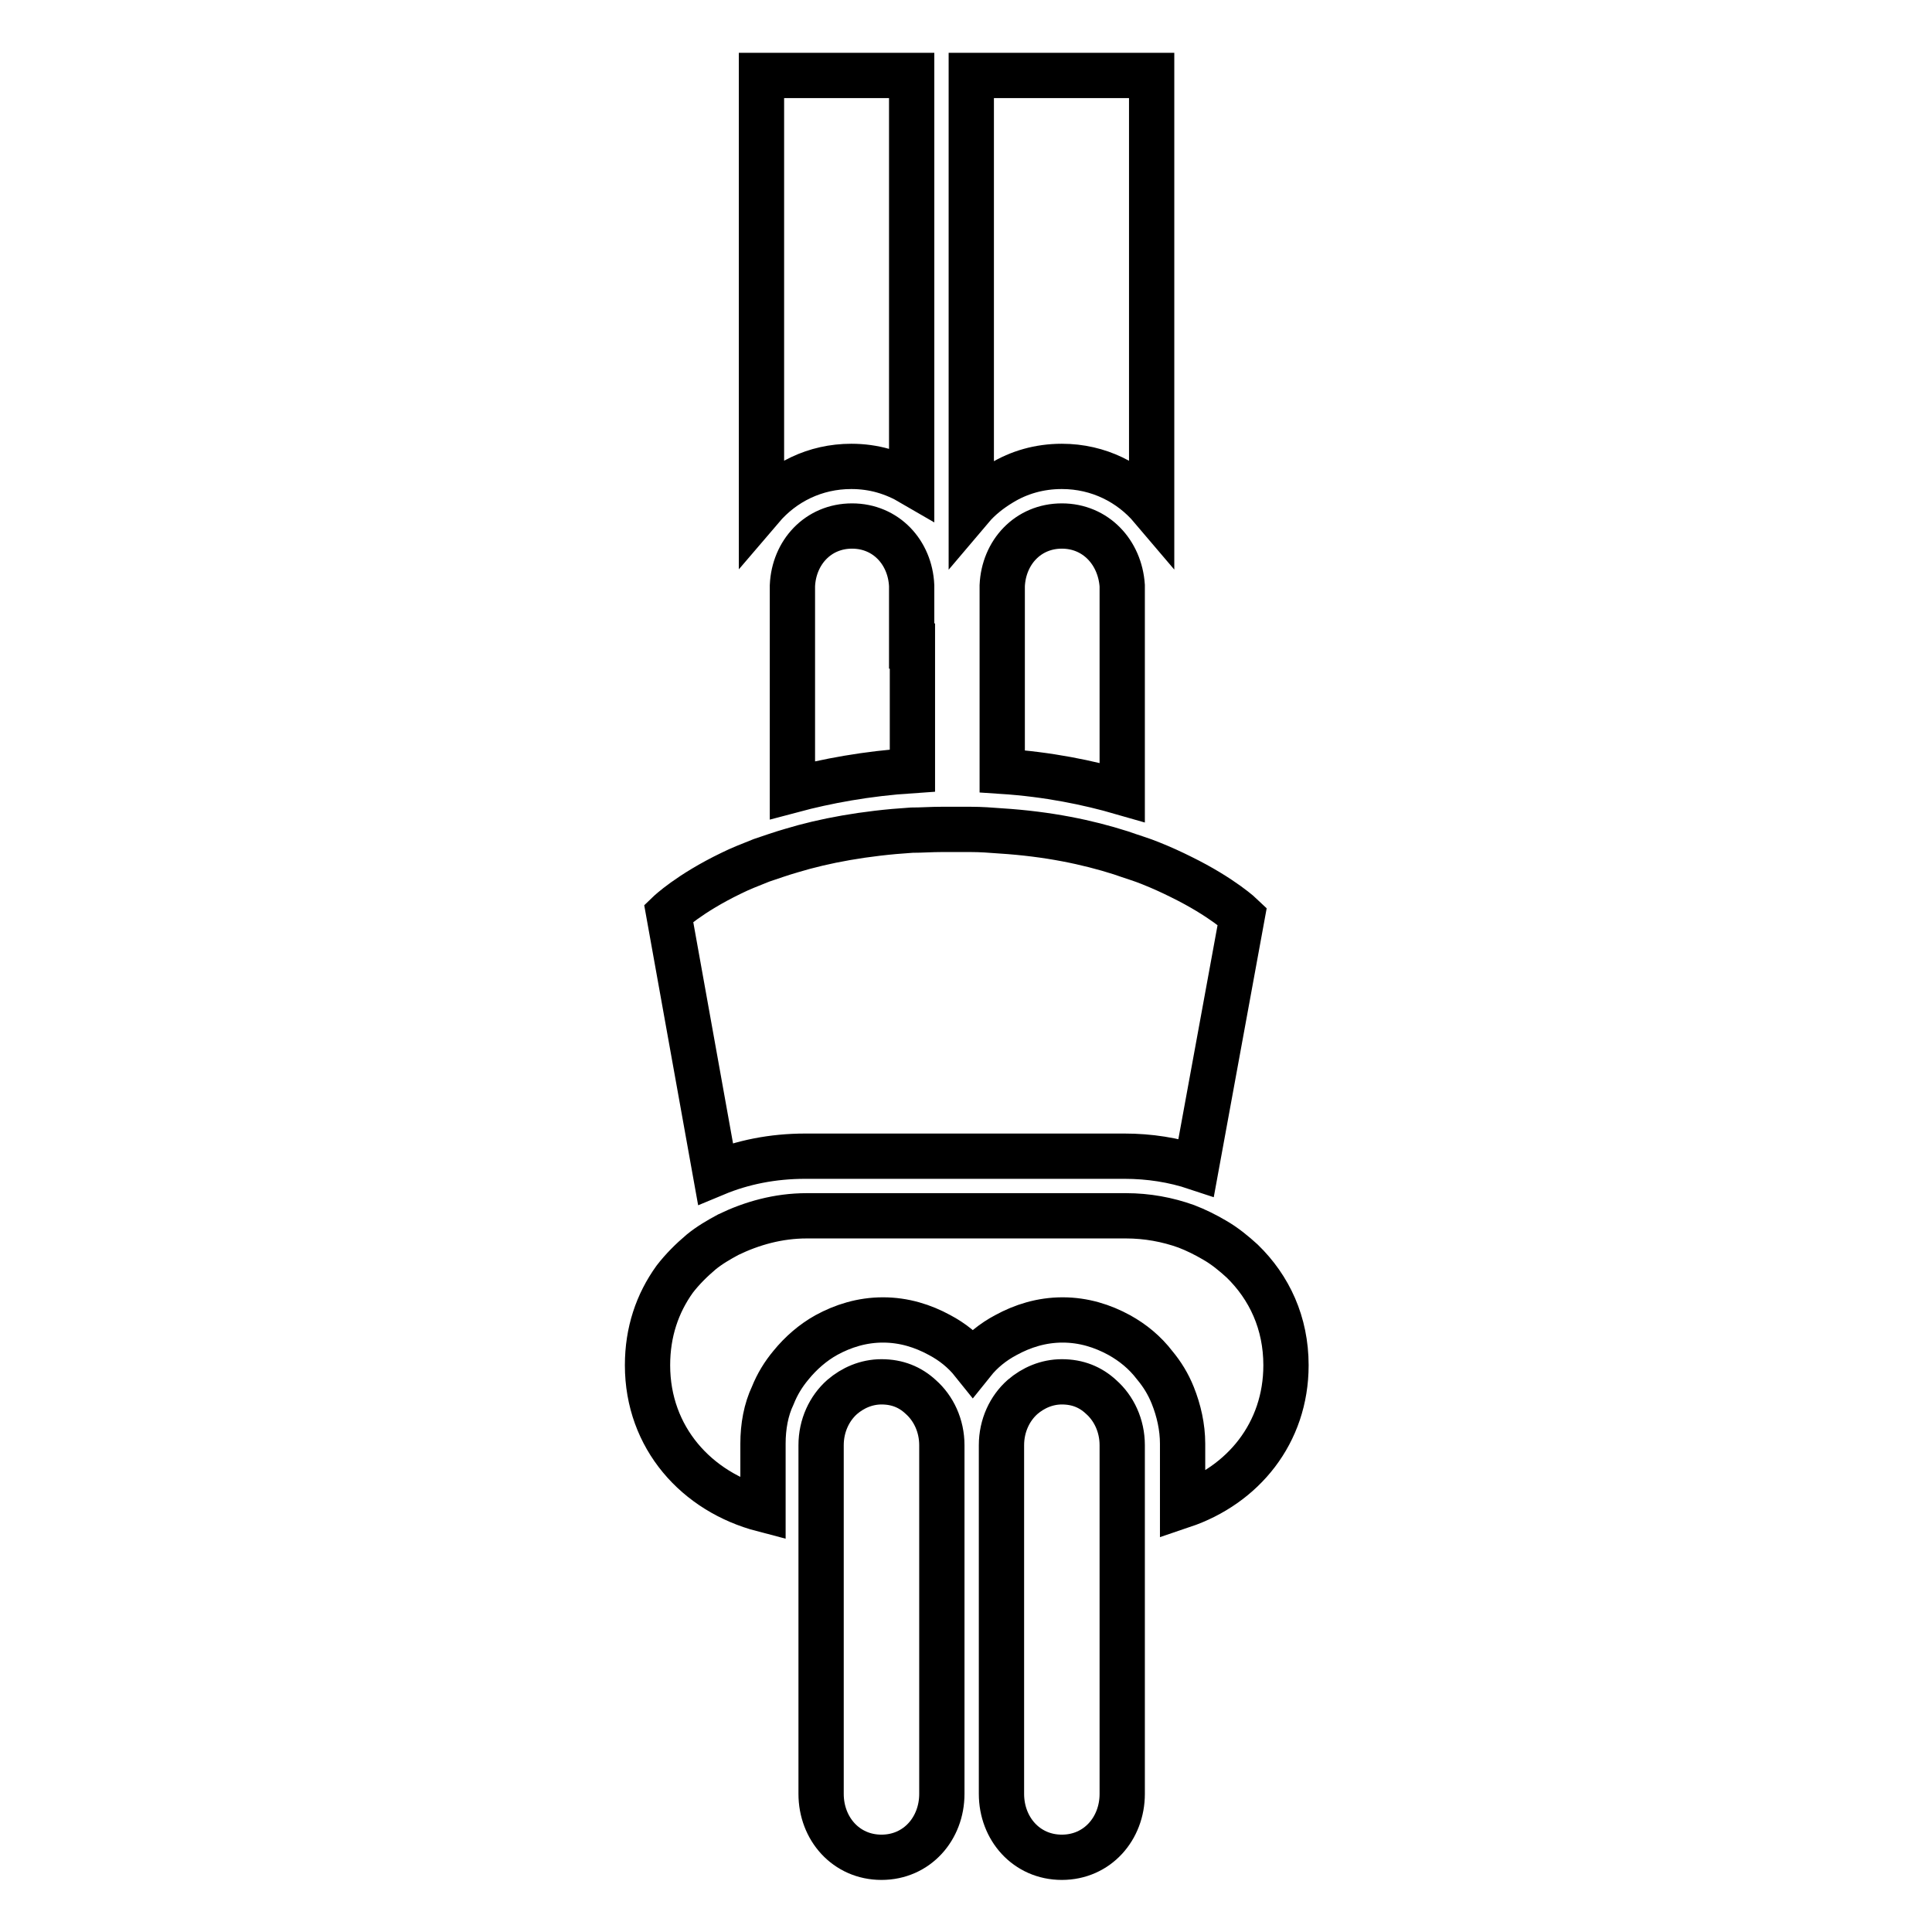 <?xml version="1.0" encoding="utf-8"?>
<!-- Svg Vector Icons : http://www.onlinewebfonts.com/icon -->
<!DOCTYPE svg PUBLIC "-//W3C//DTD SVG 1.1//EN" "http://www.w3.org/Graphics/SVG/1.1/DTD/svg11.dtd">
<svg version="1.1" xmlns="http://www.w3.org/2000/svg" xmlns:xlink="http://www.w3.org/1999/xlink" x="0px" y="0px" viewBox="0 0 256 256" enable-background="new 0 0 256 256" xml:space="preserve">
<g> <path stroke-width="6" fill-opacity="0" stroke="#000000"  d="M100.9,67.3c2.9-3.4,7.1-5.5,11.9-5.5c3,0,5.6,0.8,8,2.2V11v-1h-19.9V67.3z M152.6,10h-19.9h-4v57.3 c1.1-1.3,2.5-2.4,4-3.3c2.3-1.4,5-2.2,8-2.2c4.9,0,9.1,2.2,11.9,5.5V10z M120.8,85.6v-4v-3.5c0-0.2,0-0.3,0-0.5 c-0.2-4.4-3.4-7.9-7.9-7.9s-7.7,3.5-7.9,7.9c0,0.2,0,0.3,0,0.5v3.5v4v19.1c4.5-1.2,9.8-2.2,15.9-2.6V85.6z M140.7,69.7 c-4.5,0-7.7,3.5-7.9,7.9c0,0.2,0,0.3,0,0.5v3.5v4v16.6c6.1,0.4,11.4,1.5,15.9,2.8V85.6v-4v-3.5c0-0.2,0-0.3,0-0.5 C148.4,73.2,145.2,69.7,140.7,69.7z M126.4,109.9c-0.5,0-1,0-1.6,0c-1.4,0-2.7,0.1-4,0.1c-6.3,0.4-11.6,1.4-15.9,2.7 c-1.4,0.4-2.8,0.9-4,1.3c-1.5,0.6-2.8,1.1-4,1.7c-5.6,2.7-8.3,5.3-8.3,5.3l6.2,34.5c3.6-1.5,7.6-2.3,11.9-2.3h42.3 c3.3,0,6.5,0.5,9.5,1.5l6.1-33.3c0,0-2.6-2.5-8.1-5.2c-1.2-0.6-2.5-1.2-4-1.8c-1.2-0.5-2.6-0.9-4-1.4c-4.4-1.4-9.6-2.5-15.9-2.9 c-1.3-0.1-2.6-0.2-4-0.2C128,109.9,127.2,109.9,126.4,109.9z M160.9,164.3c-1.2-0.7-2.4-1.3-3.7-1.8c-2.5-0.9-5.2-1.4-8-1.4h-0.5 h-41.8c-3.8,0-7.3,1-10.4,2.5c-1.3,0.7-2.5,1.4-3.6,2.3c-1.3,1.1-2.5,2.3-3.5,3.6c-2.3,3.2-3.6,7-3.6,11.4 c0,9.6,6.5,16.8,15.3,19.1v-8.7c0-2.3,0.4-4.5,1.3-6.4c0.6-1.5,1.4-2.8,2.4-4c1.3-1.6,2.9-3,4.7-4c2.2-1.2,4.7-2,7.5-2 s5.3,0.8,7.5,2c1.7,0.9,3.2,2.1,4.4,3.6c1.2-1.5,2.7-2.7,4.4-3.6c2.2-1.2,4.7-2,7.5-2c2.8,0,5.3,0.8,7.5,2c1.8,1,3.4,2.3,4.7,4 c1,1.2,1.8,2.5,2.4,4c0.8,2,1.3,4.2,1.3,6.4v8.2c8-2.7,13.7-9.6,13.7-18.6c0-5.6-2.2-10.3-5.8-13.8 C163.5,166.1,162.3,165.1,160.9,164.3z M116.8,183.1c-2,0-3.8,0.8-5.2,2c-1.7,1.5-2.8,3.8-2.8,6.4v9.5v4v4v28.7 c0,4.6,3.3,8.4,8,8.4s8-3.8,8-8.4v-28.7v-4v-4v-9.5c0-2.6-1.1-4.9-2.8-6.4C120.6,183.8,118.9,183.1,116.8,183.1z M140.7,183.1 c-2,0-3.8,0.8-5.2,2c-1.7,1.5-2.8,3.8-2.8,6.4v9.5v4v4v28.7c0,4.6,3.3,8.4,8,8.4s8-3.8,8-8.4v-28.7v-4v-4v-9.5 c0-2.6-1.1-4.9-2.8-6.4C144.5,183.8,142.8,183.1,140.7,183.1z"/></g>
</svg>
